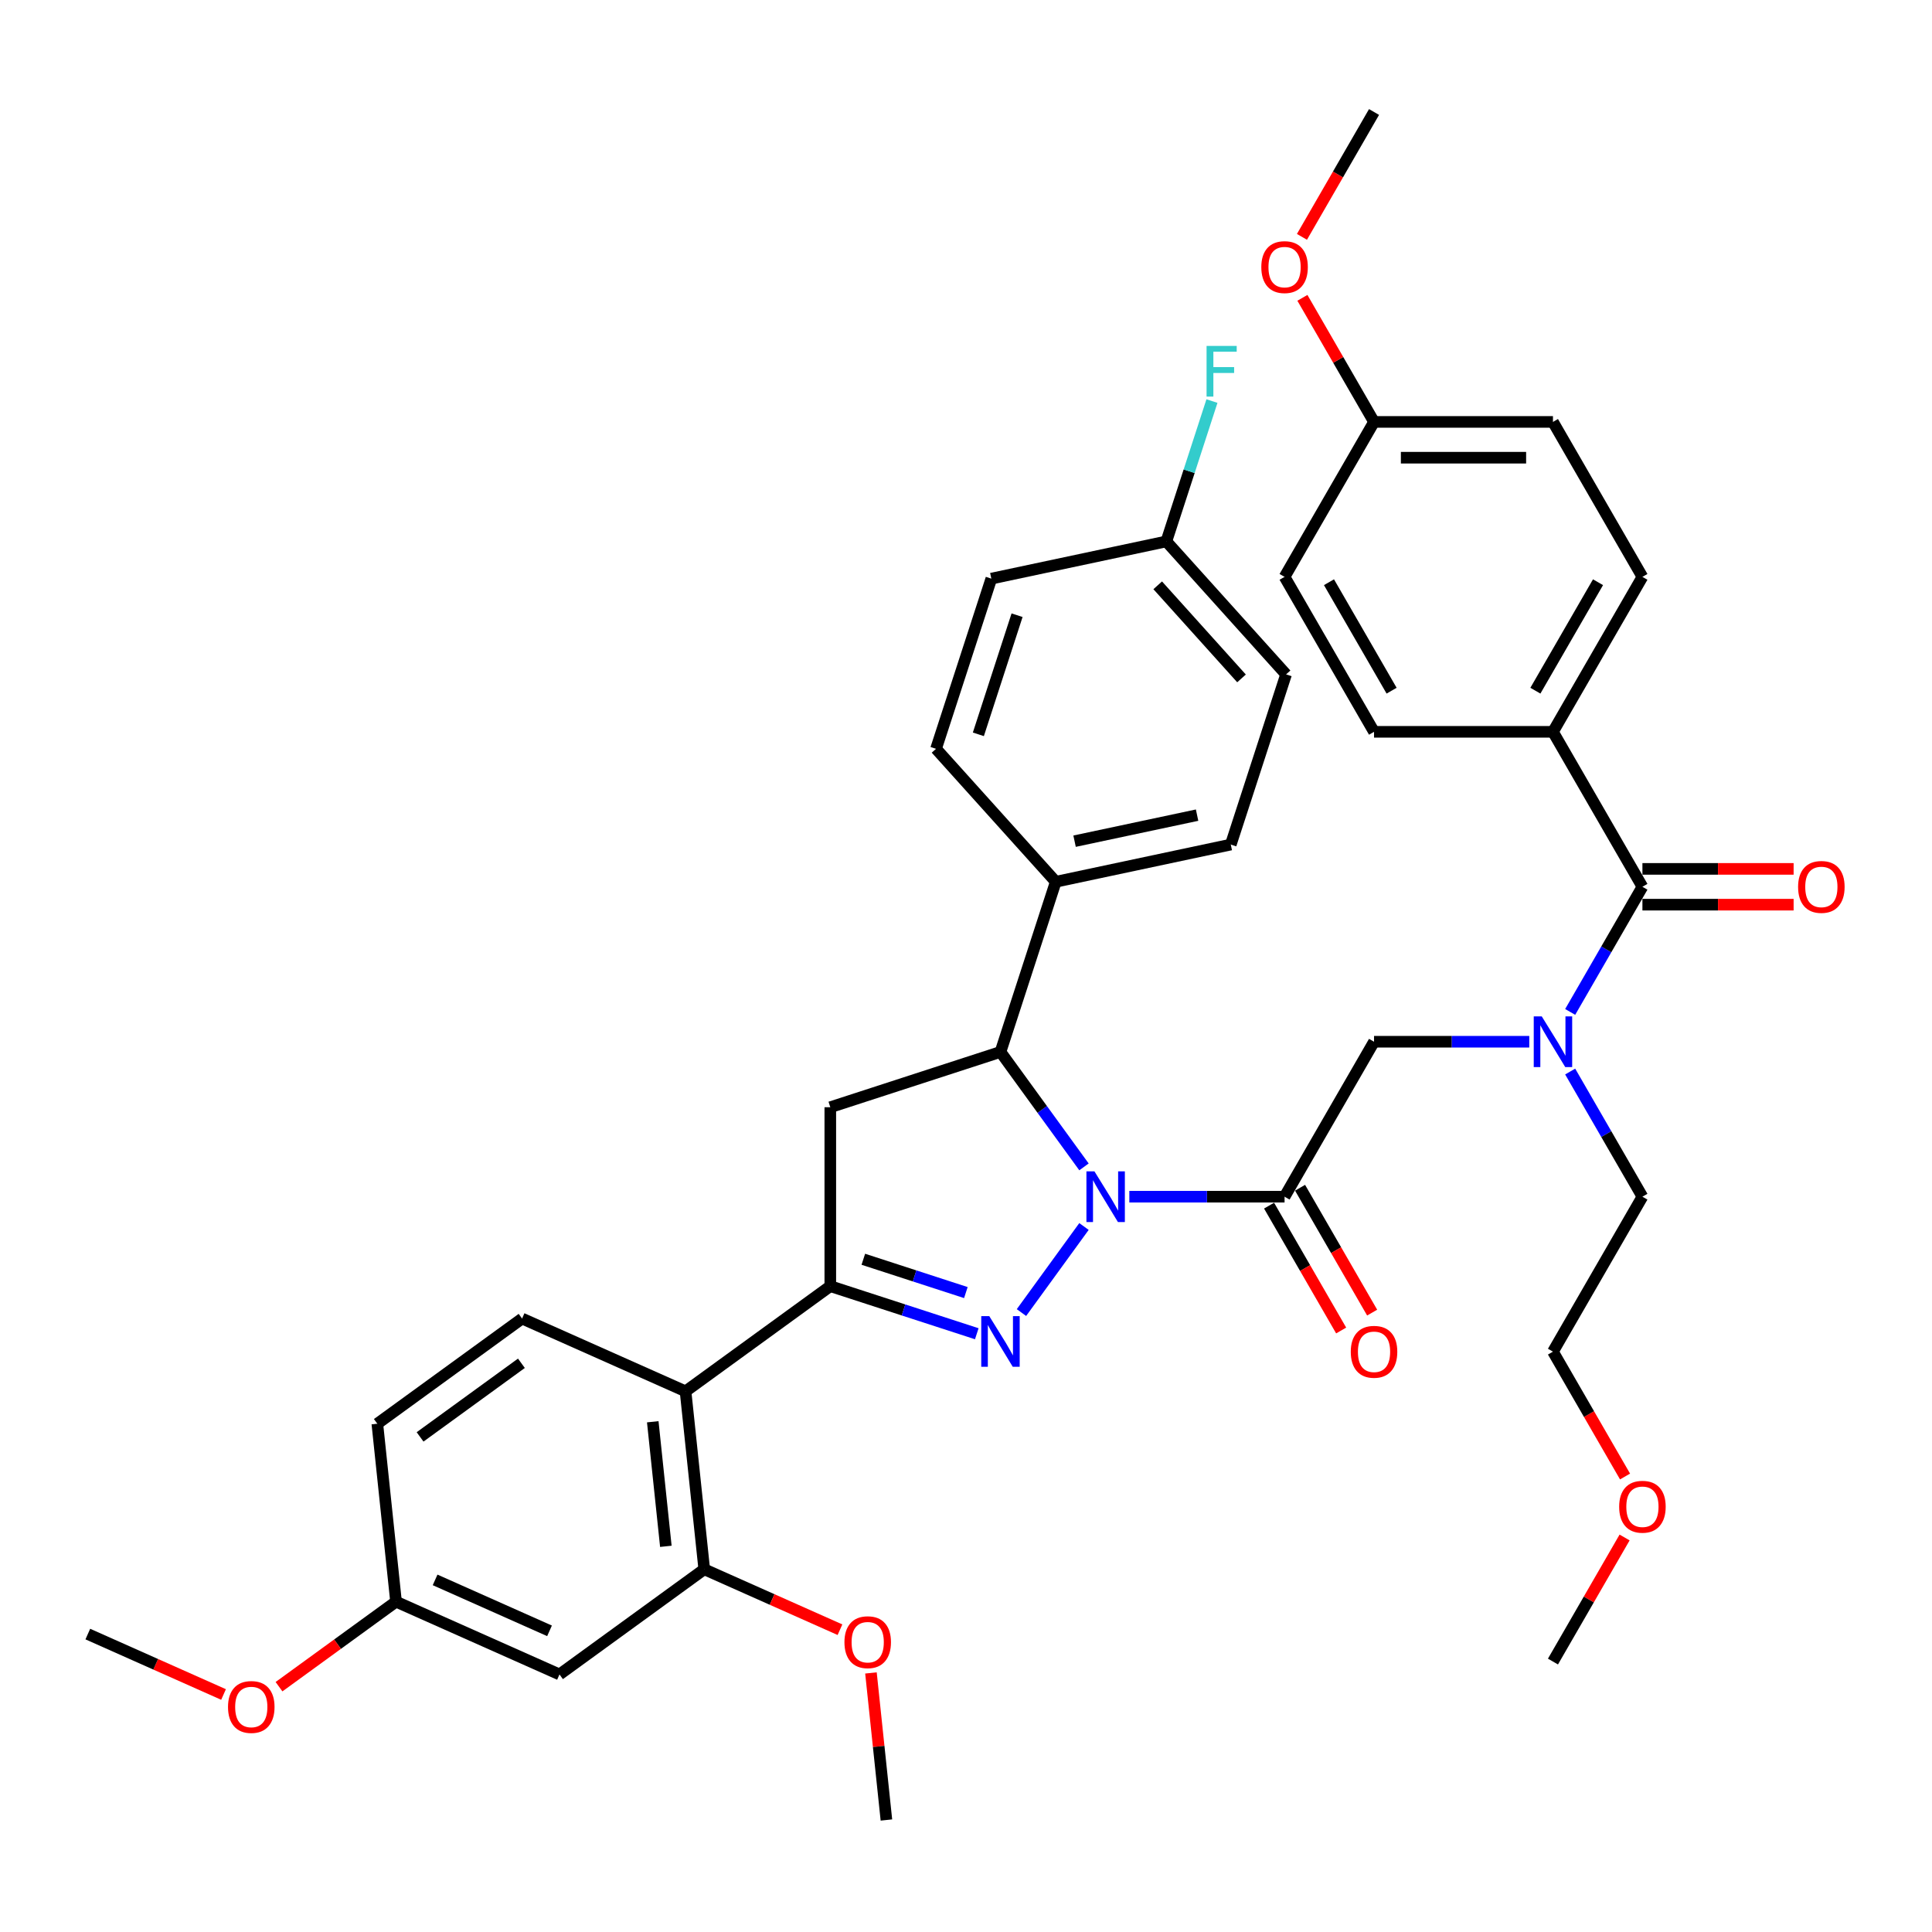<?xml version='1.0' encoding='iso-8859-1'?>
<svg version='1.1' baseProfile='full'
              xmlns='http://www.w3.org/2000/svg'
                      xmlns:rdkit='http://www.rdkit.org/xml'
                      xmlns:xlink='http://www.w3.org/1999/xlink'
                  xml:space='preserve'
width='1000px' height='1000px' viewBox='0 0 1000 1000'>
<!-- END OF HEADER -->
<rect style='opacity:1.0;fill:#FFFFFF;stroke:none' width='1000' height='1000' x='0' y='0'> </rect>
<path class='bond-0' d='M 812.718,554.63 L 831.417,587.018' style='fill:none;fill-rule:evenodd;stroke:#0000FF;stroke-width:6px;stroke-linecap:butt;stroke-linejoin:miter;stroke-opacity:1' />
<path class='bond-0' d='M 831.417,587.018 L 850.116,619.406' style='fill:none;fill-rule:evenodd;stroke:#000000;stroke-width:6px;stroke-linecap:butt;stroke-linejoin:miter;stroke-opacity:1' />
<path class='bond-1' d='M 791.548,539.201 L 751.373,539.201' style='fill:none;fill-rule:evenodd;stroke:#0000FF;stroke-width:6px;stroke-linecap:butt;stroke-linejoin:miter;stroke-opacity:1' />
<path class='bond-1' d='M 751.373,539.201 L 711.197,539.201' style='fill:none;fill-rule:evenodd;stroke:#000000;stroke-width:6px;stroke-linecap:butt;stroke-linejoin:miter;stroke-opacity:1' />
<path class='bond-2' d='M 812.718,523.772 L 831.417,491.384' style='fill:none;fill-rule:evenodd;stroke:#0000FF;stroke-width:6px;stroke-linecap:butt;stroke-linejoin:miter;stroke-opacity:1' />
<path class='bond-2' d='M 831.417,491.384 L 850.116,458.996' style='fill:none;fill-rule:evenodd;stroke:#000000;stroke-width:6px;stroke-linecap:butt;stroke-linejoin:miter;stroke-opacity:1' />
<path class='bond-3' d='M 803.81,378.791 L 850.116,298.586' style='fill:none;fill-rule:evenodd;stroke:#000000;stroke-width:6px;stroke-linecap:butt;stroke-linejoin:miter;stroke-opacity:1' />
<path class='bond-3' d='M 794.715,357.499 L 827.13,301.356' style='fill:none;fill-rule:evenodd;stroke:#000000;stroke-width:6px;stroke-linecap:butt;stroke-linejoin:miter;stroke-opacity:1' />
<path class='bond-4' d='M 803.81,378.791 L 711.197,378.791' style='fill:none;fill-rule:evenodd;stroke:#000000;stroke-width:6px;stroke-linecap:butt;stroke-linejoin:miter;stroke-opacity:1' />
<path class='bond-5' d='M 803.81,378.791 L 850.116,458.996' style='fill:none;fill-rule:evenodd;stroke:#000000;stroke-width:6px;stroke-linecap:butt;stroke-linejoin:miter;stroke-opacity:1' />
<path class='bond-6' d='M 656.87,624.037 L 675.527,656.351' style='fill:none;fill-rule:evenodd;stroke:#000000;stroke-width:6px;stroke-linecap:butt;stroke-linejoin:miter;stroke-opacity:1' />
<path class='bond-6' d='M 675.527,656.351 L 694.183,688.664' style='fill:none;fill-rule:evenodd;stroke:#FF0000;stroke-width:6px;stroke-linecap:butt;stroke-linejoin:miter;stroke-opacity:1' />
<path class='bond-6' d='M 672.911,614.776 L 691.568,647.089' style='fill:none;fill-rule:evenodd;stroke:#000000;stroke-width:6px;stroke-linecap:butt;stroke-linejoin:miter;stroke-opacity:1' />
<path class='bond-6' d='M 691.568,647.089 L 710.224,679.403' style='fill:none;fill-rule:evenodd;stroke:#FF0000;stroke-width:6px;stroke-linecap:butt;stroke-linejoin:miter;stroke-opacity:1' />
<path class='bond-7' d='M 664.891,619.406 L 711.197,539.201' style='fill:none;fill-rule:evenodd;stroke:#000000;stroke-width:6px;stroke-linecap:butt;stroke-linejoin:miter;stroke-opacity:1' />
<path class='bond-8' d='M 664.891,619.406 L 624.716,619.406' style='fill:none;fill-rule:evenodd;stroke:#000000;stroke-width:6px;stroke-linecap:butt;stroke-linejoin:miter;stroke-opacity:1' />
<path class='bond-8' d='M 624.716,619.406 L 584.54,619.406' style='fill:none;fill-rule:evenodd;stroke:#0000FF;stroke-width:6px;stroke-linecap:butt;stroke-linejoin:miter;stroke-opacity:1' />
<path class='bond-9' d='M 850.116,468.257 L 889.245,468.257' style='fill:none;fill-rule:evenodd;stroke:#000000;stroke-width:6px;stroke-linecap:butt;stroke-linejoin:miter;stroke-opacity:1' />
<path class='bond-9' d='M 889.245,468.257 L 928.374,468.257' style='fill:none;fill-rule:evenodd;stroke:#FF0000;stroke-width:6px;stroke-linecap:butt;stroke-linejoin:miter;stroke-opacity:1' />
<path class='bond-9' d='M 850.116,449.735 L 889.245,449.735' style='fill:none;fill-rule:evenodd;stroke:#000000;stroke-width:6px;stroke-linecap:butt;stroke-linejoin:miter;stroke-opacity:1' />
<path class='bond-9' d='M 889.245,449.735 L 928.374,449.735' style='fill:none;fill-rule:evenodd;stroke:#FF0000;stroke-width:6px;stroke-linecap:butt;stroke-linejoin:miter;stroke-opacity:1' />
<path class='bond-10' d='M 850.116,298.586 L 803.81,218.381' style='fill:none;fill-rule:evenodd;stroke:#000000;stroke-width:6px;stroke-linecap:butt;stroke-linejoin:miter;stroke-opacity:1' />
<path class='bond-11' d='M 711.197,378.791 L 664.891,298.586' style='fill:none;fill-rule:evenodd;stroke:#000000;stroke-width:6px;stroke-linecap:butt;stroke-linejoin:miter;stroke-opacity:1' />
<path class='bond-11' d='M 720.292,357.499 L 687.878,301.356' style='fill:none;fill-rule:evenodd;stroke:#000000;stroke-width:6px;stroke-linecap:butt;stroke-linejoin:miter;stroke-opacity:1' />
<path class='bond-12' d='M 841.123,764.239 L 822.466,731.925' style='fill:none;fill-rule:evenodd;stroke:#FF0000;stroke-width:6px;stroke-linecap:butt;stroke-linejoin:miter;stroke-opacity:1' />
<path class='bond-12' d='M 822.466,731.925 L 803.81,699.611' style='fill:none;fill-rule:evenodd;stroke:#000000;stroke-width:6px;stroke-linecap:butt;stroke-linejoin:miter;stroke-opacity:1' />
<path class='bond-13' d='M 840.888,795.801 L 822.349,827.911' style='fill:none;fill-rule:evenodd;stroke:#FF0000;stroke-width:6px;stroke-linecap:butt;stroke-linejoin:miter;stroke-opacity:1' />
<path class='bond-13' d='M 822.349,827.911 L 803.81,860.021' style='fill:none;fill-rule:evenodd;stroke:#000000;stroke-width:6px;stroke-linecap:butt;stroke-linejoin:miter;stroke-opacity:1' />
<path class='bond-14' d='M 850.116,619.406 L 803.81,699.611' style='fill:none;fill-rule:evenodd;stroke:#000000;stroke-width:6px;stroke-linecap:butt;stroke-linejoin:miter;stroke-opacity:1' />
<path class='bond-15' d='M 561.068,603.977 L 539.455,574.229' style='fill:none;fill-rule:evenodd;stroke:#0000FF;stroke-width:6px;stroke-linecap:butt;stroke-linejoin:miter;stroke-opacity:1' />
<path class='bond-15' d='M 539.455,574.229 L 517.842,544.481' style='fill:none;fill-rule:evenodd;stroke:#000000;stroke-width:6px;stroke-linecap:butt;stroke-linejoin:miter;stroke-opacity:1' />
<path class='bond-16' d='M 561.068,634.835 L 528.705,679.379' style='fill:none;fill-rule:evenodd;stroke:#0000FF;stroke-width:6px;stroke-linecap:butt;stroke-linejoin:miter;stroke-opacity:1' />
<path class='bond-17' d='M 429.762,665.713 L 354.836,720.149' style='fill:none;fill-rule:evenodd;stroke:#000000;stroke-width:6px;stroke-linecap:butt;stroke-linejoin:miter;stroke-opacity:1' />
<path class='bond-18' d='M 429.762,665.713 L 429.762,573.1' style='fill:none;fill-rule:evenodd;stroke:#000000;stroke-width:6px;stroke-linecap:butt;stroke-linejoin:miter;stroke-opacity:1' />
<path class='bond-19' d='M 429.762,665.713 L 467.671,678.03' style='fill:none;fill-rule:evenodd;stroke:#000000;stroke-width:6px;stroke-linecap:butt;stroke-linejoin:miter;stroke-opacity:1' />
<path class='bond-19' d='M 467.671,678.03 L 505.58,690.347' style='fill:none;fill-rule:evenodd;stroke:#0000FF;stroke-width:6px;stroke-linecap:butt;stroke-linejoin:miter;stroke-opacity:1' />
<path class='bond-19' d='M 446.858,651.792 L 473.395,660.414' style='fill:none;fill-rule:evenodd;stroke:#000000;stroke-width:6px;stroke-linecap:butt;stroke-linejoin:miter;stroke-opacity:1' />
<path class='bond-19' d='M 473.395,660.414 L 499.931,669.036' style='fill:none;fill-rule:evenodd;stroke:#0000FF;stroke-width:6px;stroke-linecap:butt;stroke-linejoin:miter;stroke-opacity:1' />
<path class='bond-20' d='M 429.762,573.1 L 517.842,544.481' style='fill:none;fill-rule:evenodd;stroke:#000000;stroke-width:6px;stroke-linecap:butt;stroke-linejoin:miter;stroke-opacity:1' />
<path class='bond-21' d='M 517.842,544.481 L 546.461,456.401' style='fill:none;fill-rule:evenodd;stroke:#000000;stroke-width:6px;stroke-linecap:butt;stroke-linejoin:miter;stroke-opacity:1' />
<path class='bond-22' d='M 289.592,866.691 L 204.986,829.022' style='fill:none;fill-rule:evenodd;stroke:#000000;stroke-width:6px;stroke-linecap:butt;stroke-linejoin:miter;stroke-opacity:1' />
<path class='bond-22' d='M 284.435,844.119 L 225.211,817.751' style='fill:none;fill-rule:evenodd;stroke:#000000;stroke-width:6px;stroke-linecap:butt;stroke-linejoin:miter;stroke-opacity:1' />
<path class='bond-23' d='M 289.592,866.691 L 364.517,812.254' style='fill:none;fill-rule:evenodd;stroke:#000000;stroke-width:6px;stroke-linecap:butt;stroke-linejoin:miter;stroke-opacity:1' />
<path class='bond-24' d='M 204.986,829.022 L 195.305,736.916' style='fill:none;fill-rule:evenodd;stroke:#000000;stroke-width:6px;stroke-linecap:butt;stroke-linejoin:miter;stroke-opacity:1' />
<path class='bond-25' d='M 204.986,829.022 L 174.701,851.025' style='fill:none;fill-rule:evenodd;stroke:#000000;stroke-width:6px;stroke-linecap:butt;stroke-linejoin:miter;stroke-opacity:1' />
<path class='bond-25' d='M 174.701,851.025 L 144.416,873.029' style='fill:none;fill-rule:evenodd;stroke:#FF0000;stroke-width:6px;stroke-linecap:butt;stroke-linejoin:miter;stroke-opacity:1' />
<path class='bond-26' d='M 603.698,280.241 L 665.669,349.066' style='fill:none;fill-rule:evenodd;stroke:#000000;stroke-width:6px;stroke-linecap:butt;stroke-linejoin:miter;stroke-opacity:1' />
<path class='bond-26' d='M 599.229,302.959 L 642.608,351.136' style='fill:none;fill-rule:evenodd;stroke:#000000;stroke-width:6px;stroke-linecap:butt;stroke-linejoin:miter;stroke-opacity:1' />
<path class='bond-27' d='M 603.698,280.241 L 615.501,243.916' style='fill:none;fill-rule:evenodd;stroke:#000000;stroke-width:6px;stroke-linecap:butt;stroke-linejoin:miter;stroke-opacity:1' />
<path class='bond-27' d='M 615.501,243.916 L 627.304,207.59' style='fill:none;fill-rule:evenodd;stroke:#33CCCC;stroke-width:6px;stroke-linecap:butt;stroke-linejoin:miter;stroke-opacity:1' />
<path class='bond-28' d='M 603.698,280.241 L 513.11,299.496' style='fill:none;fill-rule:evenodd;stroke:#000000;stroke-width:6px;stroke-linecap:butt;stroke-linejoin:miter;stroke-opacity:1' />
<path class='bond-29' d='M 546.461,456.401 L 637.05,437.146' style='fill:none;fill-rule:evenodd;stroke:#000000;stroke-width:6px;stroke-linecap:butt;stroke-linejoin:miter;stroke-opacity:1' />
<path class='bond-29' d='M 556.198,435.395 L 619.61,421.916' style='fill:none;fill-rule:evenodd;stroke:#000000;stroke-width:6px;stroke-linecap:butt;stroke-linejoin:miter;stroke-opacity:1' />
<path class='bond-30' d='M 546.461,456.401 L 484.491,387.576' style='fill:none;fill-rule:evenodd;stroke:#000000;stroke-width:6px;stroke-linecap:butt;stroke-linejoin:miter;stroke-opacity:1' />
<path class='bond-31' d='M 665.669,349.066 L 637.05,437.146' style='fill:none;fill-rule:evenodd;stroke:#000000;stroke-width:6px;stroke-linecap:butt;stroke-linejoin:miter;stroke-opacity:1' />
<path class='bond-32' d='M 513.11,299.496 L 484.491,387.576' style='fill:none;fill-rule:evenodd;stroke:#000000;stroke-width:6px;stroke-linecap:butt;stroke-linejoin:miter;stroke-opacity:1' />
<path class='bond-32' d='M 526.433,318.432 L 506.399,380.088' style='fill:none;fill-rule:evenodd;stroke:#000000;stroke-width:6px;stroke-linecap:butt;stroke-linejoin:miter;stroke-opacity:1' />
<path class='bond-33' d='M 195.305,736.916 L 270.23,682.48' style='fill:none;fill-rule:evenodd;stroke:#000000;stroke-width:6px;stroke-linecap:butt;stroke-linejoin:miter;stroke-opacity:1' />
<path class='bond-33' d='M 217.431,743.736 L 269.879,705.631' style='fill:none;fill-rule:evenodd;stroke:#000000;stroke-width:6px;stroke-linecap:butt;stroke-linejoin:miter;stroke-opacity:1' />
<path class='bond-34' d='M 270.23,682.48 L 354.836,720.149' style='fill:none;fill-rule:evenodd;stroke:#000000;stroke-width:6px;stroke-linecap:butt;stroke-linejoin:miter;stroke-opacity:1' />
<path class='bond-35' d='M 354.836,720.149 L 364.517,812.254' style='fill:none;fill-rule:evenodd;stroke:#000000;stroke-width:6px;stroke-linecap:butt;stroke-linejoin:miter;stroke-opacity:1' />
<path class='bond-35' d='M 337.867,735.901 L 344.644,800.375' style='fill:none;fill-rule:evenodd;stroke:#000000;stroke-width:6px;stroke-linecap:butt;stroke-linejoin:miter;stroke-opacity:1' />
<path class='bond-36' d='M 364.517,812.254 L 399.643,827.893' style='fill:none;fill-rule:evenodd;stroke:#000000;stroke-width:6px;stroke-linecap:butt;stroke-linejoin:miter;stroke-opacity:1' />
<path class='bond-36' d='M 399.643,827.893 L 434.768,843.532' style='fill:none;fill-rule:evenodd;stroke:#FF0000;stroke-width:6px;stroke-linecap:butt;stroke-linejoin:miter;stroke-opacity:1' />
<path class='bond-37' d='M 115.706,877.067 L 80.58,861.428' style='fill:none;fill-rule:evenodd;stroke:#FF0000;stroke-width:6px;stroke-linecap:butt;stroke-linejoin:miter;stroke-opacity:1' />
<path class='bond-37' d='M 80.58,861.428 L 45.455,845.789' style='fill:none;fill-rule:evenodd;stroke:#000000;stroke-width:6px;stroke-linecap:butt;stroke-linejoin:miter;stroke-opacity:1' />
<path class='bond-38' d='M 450.803,865.908 L 454.803,903.969' style='fill:none;fill-rule:evenodd;stroke:#FF0000;stroke-width:6px;stroke-linecap:butt;stroke-linejoin:miter;stroke-opacity:1' />
<path class='bond-38' d='M 454.803,903.969 L 458.804,942.029' style='fill:none;fill-rule:evenodd;stroke:#000000;stroke-width:6px;stroke-linecap:butt;stroke-linejoin:miter;stroke-opacity:1' />
<path class='bond-39' d='M 711.197,218.381 L 664.891,298.586' style='fill:none;fill-rule:evenodd;stroke:#000000;stroke-width:6px;stroke-linecap:butt;stroke-linejoin:miter;stroke-opacity:1' />
<path class='bond-40' d='M 711.197,218.381 L 692.659,186.271' style='fill:none;fill-rule:evenodd;stroke:#000000;stroke-width:6px;stroke-linecap:butt;stroke-linejoin:miter;stroke-opacity:1' />
<path class='bond-40' d='M 692.659,186.271 L 674.12,154.161' style='fill:none;fill-rule:evenodd;stroke:#FF0000;stroke-width:6px;stroke-linecap:butt;stroke-linejoin:miter;stroke-opacity:1' />
<path class='bond-41' d='M 711.197,218.381 L 803.81,218.381' style='fill:none;fill-rule:evenodd;stroke:#000000;stroke-width:6px;stroke-linecap:butt;stroke-linejoin:miter;stroke-opacity:1' />
<path class='bond-41' d='M 725.089,236.904 L 789.918,236.904' style='fill:none;fill-rule:evenodd;stroke:#000000;stroke-width:6px;stroke-linecap:butt;stroke-linejoin:miter;stroke-opacity:1' />
<path class='bond-42' d='M 673.885,122.599 L 692.541,90.285' style='fill:none;fill-rule:evenodd;stroke:#FF0000;stroke-width:6px;stroke-linecap:butt;stroke-linejoin:miter;stroke-opacity:1' />
<path class='bond-42' d='M 692.541,90.285 L 711.197,57.971' style='fill:none;fill-rule:evenodd;stroke:#000000;stroke-width:6px;stroke-linecap:butt;stroke-linejoin:miter;stroke-opacity:1' />
<path  class='atom-0' d='M 798.013 526.087
L 806.607 539.979
Q 807.459 541.35, 808.83 543.832
Q 810.2 546.314, 810.274 546.462
L 810.274 526.087
L 813.757 526.087
L 813.757 552.315
L 810.163 552.315
L 800.939 537.127
Q 799.865 535.349, 798.716 533.311
Q 797.605 531.274, 797.272 530.644
L 797.272 552.315
L 793.863 552.315
L 793.863 526.087
L 798.013 526.087
' fill='#0000FF'/>
<path  class='atom-3' d='M 699.158 699.685
Q 699.158 693.388, 702.269 689.868
Q 705.381 686.349, 711.197 686.349
Q 717.013 686.349, 720.125 689.868
Q 723.237 693.388, 723.237 699.685
Q 723.237 706.057, 720.088 709.687
Q 716.939 713.281, 711.197 713.281
Q 705.418 713.281, 702.269 709.687
Q 699.158 706.094, 699.158 699.685
M 711.197 710.317
Q 715.198 710.317, 717.347 707.65
Q 719.532 704.946, 719.532 699.685
Q 719.532 694.536, 717.347 691.943
Q 715.198 689.313, 711.197 689.313
Q 707.196 689.313, 705.011 691.906
Q 702.862 694.499, 702.862 699.685
Q 702.862 704.983, 705.011 707.65
Q 707.196 710.317, 711.197 710.317
' fill='#FF0000'/>
<path  class='atom-6' d='M 930.69 459.07
Q 930.69 452.773, 933.801 449.253
Q 936.913 445.734, 942.729 445.734
Q 948.545 445.734, 951.657 449.253
Q 954.769 452.773, 954.769 459.07
Q 954.769 465.442, 951.62 469.072
Q 948.471 472.666, 942.729 472.666
Q 936.95 472.666, 933.801 469.072
Q 930.69 465.479, 930.69 459.07
M 942.729 469.702
Q 946.73 469.702, 948.879 467.035
Q 951.064 464.331, 951.064 459.07
Q 951.064 453.921, 948.879 451.328
Q 946.73 448.698, 942.729 448.698
Q 938.728 448.698, 936.543 451.291
Q 934.394 453.884, 934.394 459.07
Q 934.394 464.368, 936.543 467.035
Q 938.728 469.702, 942.729 469.702
' fill='#FF0000'/>
<path  class='atom-9' d='M 838.077 779.89
Q 838.077 773.593, 841.189 770.073
Q 844.3 766.554, 850.116 766.554
Q 855.933 766.554, 859.044 770.073
Q 862.156 773.593, 862.156 779.89
Q 862.156 786.262, 859.007 789.893
Q 855.858 793.486, 850.116 793.486
Q 844.337 793.486, 841.189 789.893
Q 838.077 786.299, 838.077 779.89
M 850.116 790.522
Q 854.117 790.522, 856.266 787.855
Q 858.452 785.151, 858.452 779.89
Q 858.452 774.741, 856.266 772.148
Q 854.117 769.518, 850.116 769.518
Q 846.116 769.518, 843.93 772.111
Q 841.781 774.704, 841.781 779.89
Q 841.781 785.188, 843.93 787.855
Q 846.116 790.522, 850.116 790.522
' fill='#FF0000'/>
<path  class='atom-11' d='M 566.481 606.292
L 575.075 620.184
Q 575.927 621.555, 577.298 624.037
Q 578.668 626.519, 578.743 626.667
L 578.743 606.292
L 582.225 606.292
L 582.225 632.52
L 578.631 632.52
L 569.407 617.332
Q 568.333 615.554, 567.184 613.516
Q 566.073 611.479, 565.74 610.849
L 565.74 632.52
L 562.332 632.52
L 562.332 606.292
L 566.481 606.292
' fill='#0000FF'/>
<path  class='atom-15' d='M 512.044 681.218
L 520.639 695.109
Q 521.491 696.48, 522.861 698.962
Q 524.232 701.444, 524.306 701.592
L 524.306 681.218
L 527.788 681.218
L 527.788 707.445
L 524.195 707.445
L 514.971 692.257
Q 513.896 690.479, 512.748 688.441
Q 511.637 686.404, 511.303 685.774
L 511.303 707.445
L 507.895 707.445
L 507.895 681.218
L 512.044 681.218
' fill='#0000FF'/>
<path  class='atom-20' d='M 624.519 179.047
L 640.115 179.047
L 640.115 182.048
L 628.039 182.048
L 628.039 190.012
L 638.782 190.012
L 638.782 193.05
L 628.039 193.05
L 628.039 205.275
L 624.519 205.275
L 624.519 179.047
' fill='#33CCCC'/>
<path  class='atom-29' d='M 118.021 883.532
Q 118.021 877.235, 121.133 873.715
Q 124.244 870.196, 130.061 870.196
Q 135.877 870.196, 138.988 873.715
Q 142.1 877.235, 142.1 883.532
Q 142.1 889.904, 138.951 893.535
Q 135.803 897.128, 130.061 897.128
Q 124.281 897.128, 121.133 893.535
Q 118.021 889.941, 118.021 883.532
M 130.061 894.164
Q 134.061 894.164, 136.21 891.497
Q 138.396 888.793, 138.396 883.532
Q 138.396 878.383, 136.21 875.79
Q 134.061 873.16, 130.061 873.16
Q 126.06 873.16, 123.874 875.753
Q 121.725 878.346, 121.725 883.532
Q 121.725 888.83, 123.874 891.497
Q 126.06 894.164, 130.061 894.164
' fill='#FF0000'/>
<path  class='atom-31' d='M 437.083 849.998
Q 437.083 843.7, 440.195 840.181
Q 443.307 836.661, 449.123 836.661
Q 454.939 836.661, 458.051 840.181
Q 461.163 843.7, 461.163 849.998
Q 461.163 856.369, 458.014 860
Q 454.865 863.593, 449.123 863.593
Q 443.344 863.593, 440.195 860
Q 437.083 856.406, 437.083 849.998
M 449.123 860.629
Q 453.124 860.629, 455.273 857.962
Q 457.458 855.258, 457.458 849.998
Q 457.458 844.848, 455.273 842.255
Q 453.124 839.625, 449.123 839.625
Q 445.122 839.625, 442.937 842.218
Q 440.788 844.811, 440.788 849.998
Q 440.788 855.295, 442.937 857.962
Q 445.122 860.629, 449.123 860.629
' fill='#FF0000'/>
<path  class='atom-38' d='M 652.851 138.25
Q 652.851 131.953, 655.963 128.433
Q 659.075 124.914, 664.891 124.914
Q 670.707 124.914, 673.819 128.433
Q 676.931 131.953, 676.931 138.25
Q 676.931 144.622, 673.782 148.252
Q 670.633 151.846, 664.891 151.846
Q 659.112 151.846, 655.963 148.252
Q 652.851 144.659, 652.851 138.25
M 664.891 148.882
Q 668.892 148.882, 671.04 146.215
Q 673.226 143.511, 673.226 138.25
Q 673.226 133.101, 671.04 130.508
Q 668.892 127.878, 664.891 127.878
Q 660.89 127.878, 658.704 130.471
Q 656.556 133.064, 656.556 138.25
Q 656.556 143.548, 658.704 146.215
Q 660.89 148.882, 664.891 148.882
' fill='#FF0000'/>
</svg>
